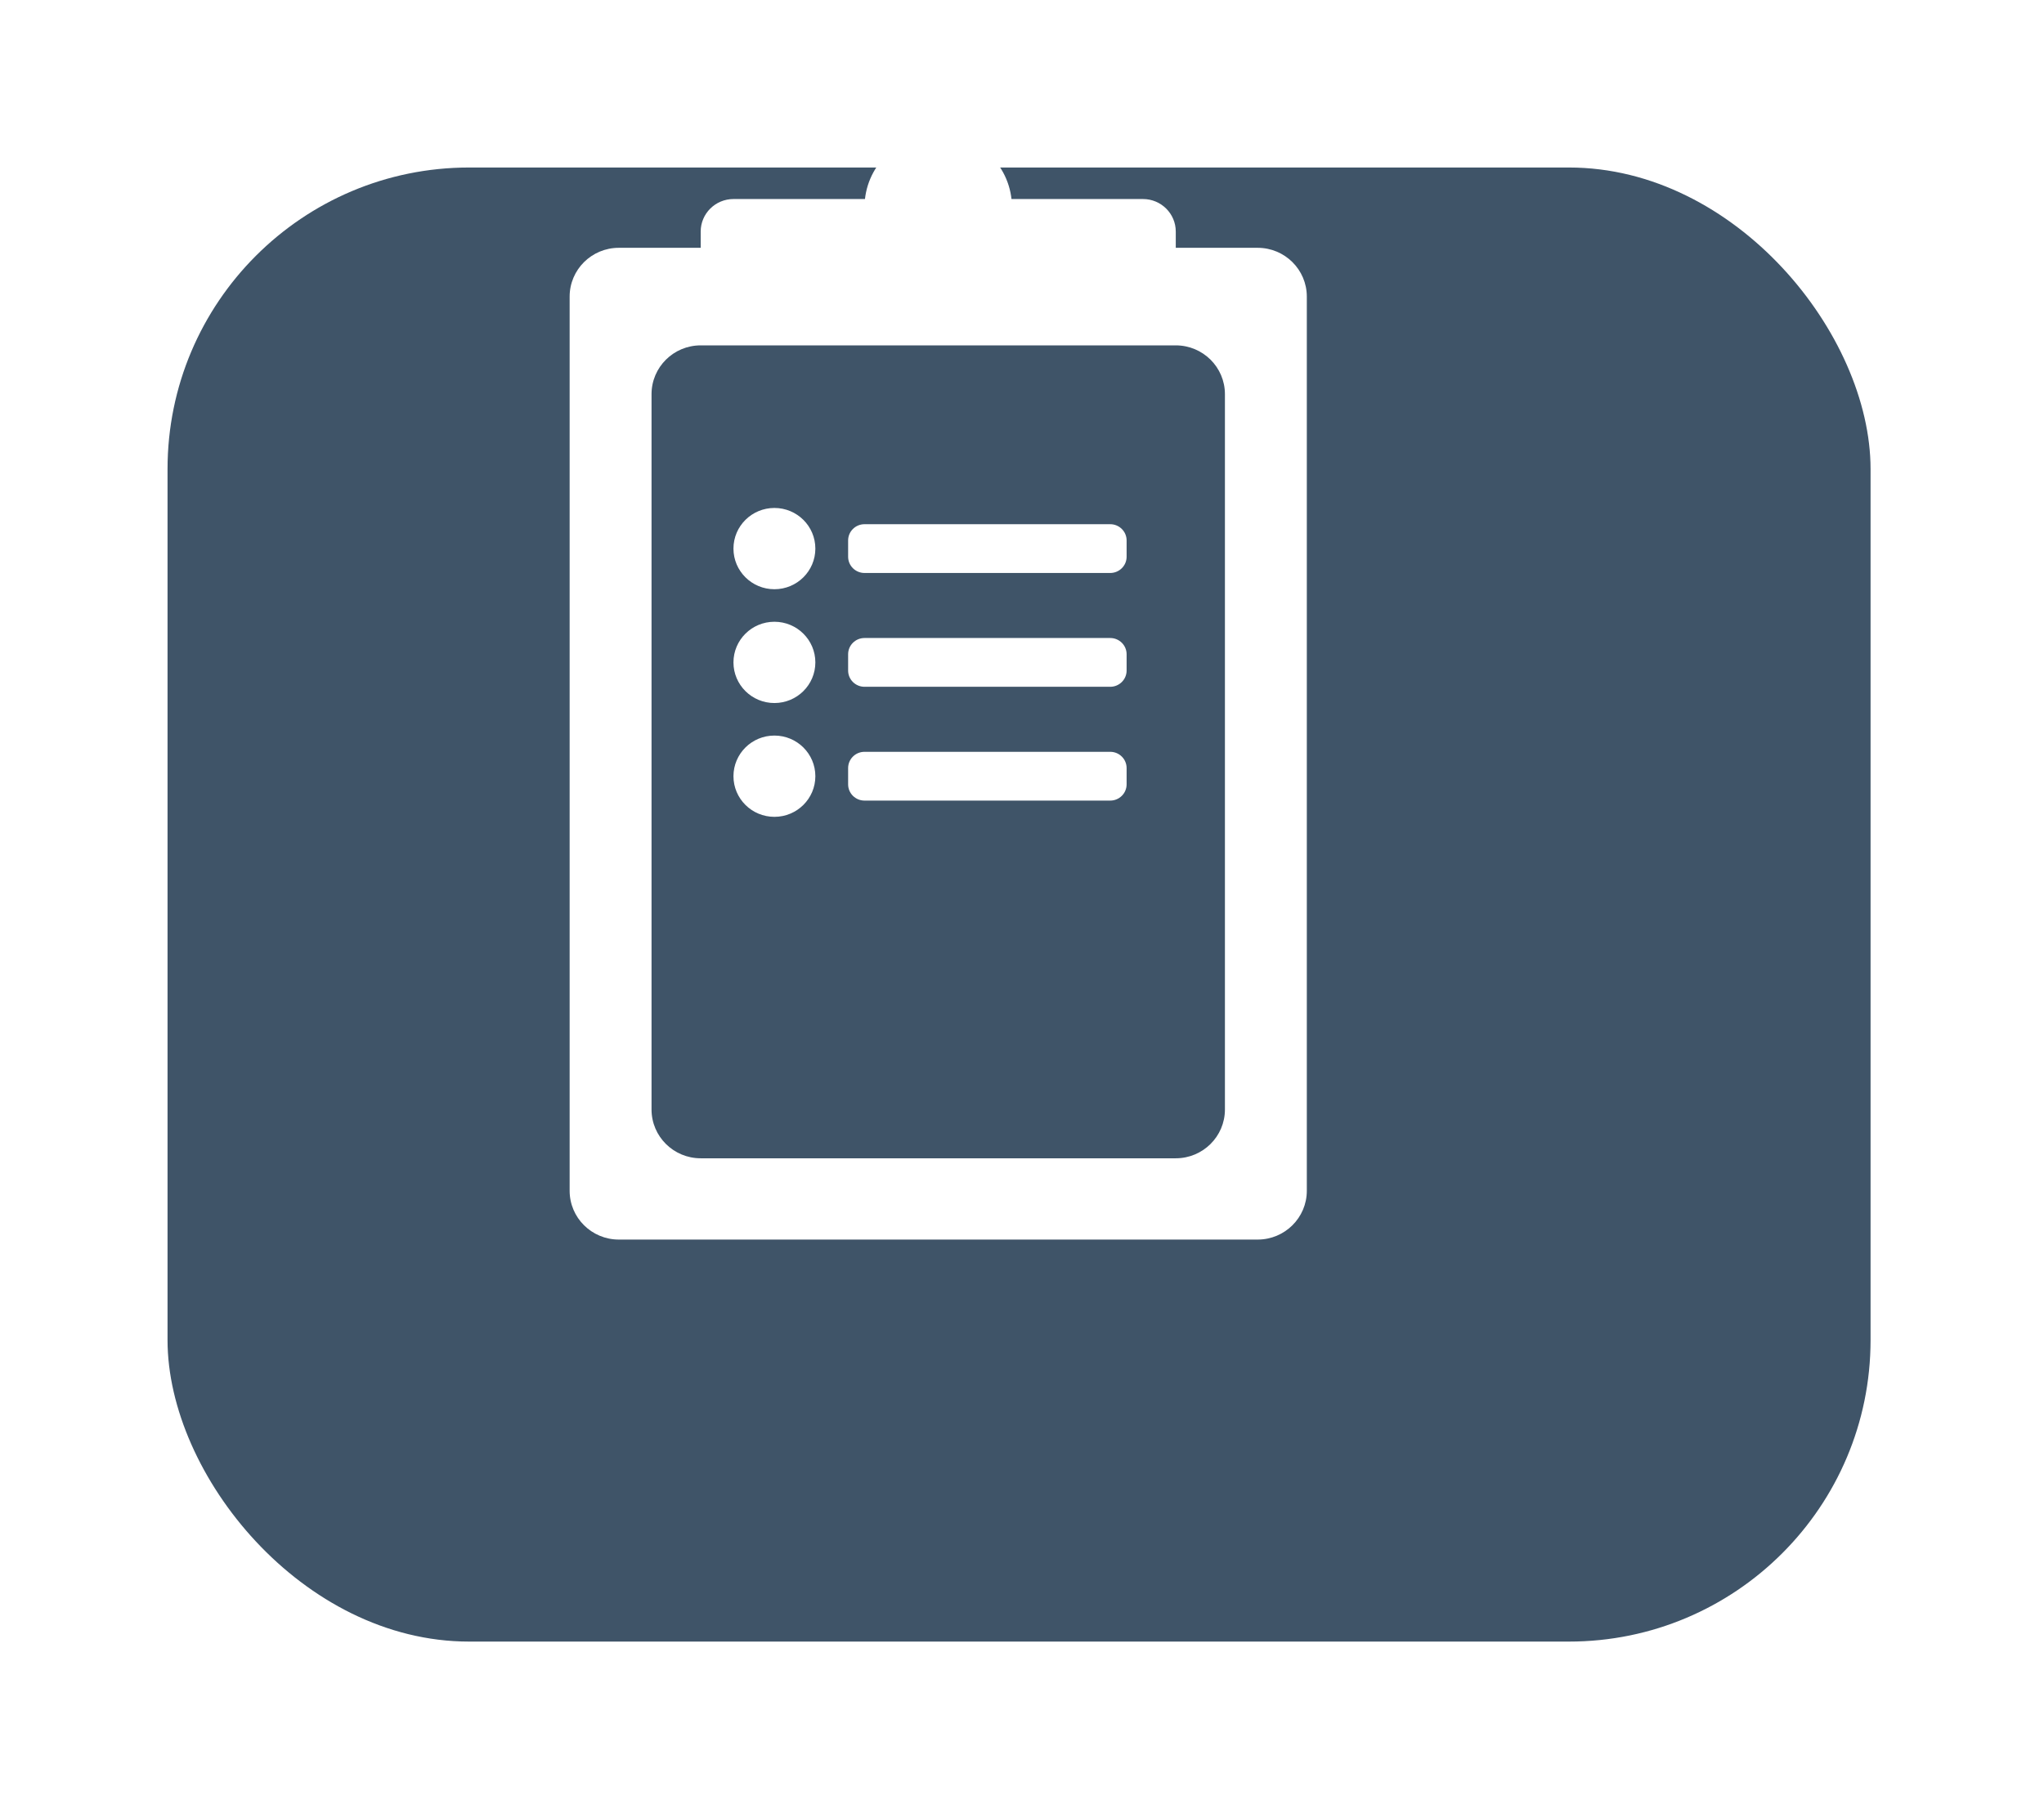 <svg width="61" height="54" viewBox="0 0 61 54" fill="none" xmlns="http://www.w3.org/2000/svg">
<g filter="url(#filter0_d_624_48)">
<rect x="3" width="50.824" height="44" rx="9" fill="#3F5468"/>
</g>
<path d="M30.2 6.184C30.2 7.39 29.215 8.368 28 8.368C26.785 8.368 25.8 7.39 25.8 6.184C25.8 4.978 26.785 4 28 4C29.215 4 30.2 4.978 30.2 6.184Z" fill="white"/>
<path d="M24.333 16.375C24.333 17.045 23.786 17.588 23.111 17.588C22.436 17.588 21.889 17.045 21.889 16.375C21.889 15.705 22.436 15.162 23.111 15.162C23.786 15.162 24.333 15.705 24.333 16.375Z" fill="white"/>
<path d="M24.333 19.772C24.333 20.442 23.786 20.985 23.111 20.985C22.436 20.985 21.889 20.442 21.889 19.772C21.889 19.102 22.436 18.559 23.111 18.559C23.786 18.559 24.333 19.102 24.333 19.772Z" fill="white"/>
<path d="M24.333 23.169C24.333 23.839 23.786 24.382 23.111 24.382C22.436 24.382 21.889 23.839 21.889 23.169C21.889 22.499 22.436 21.956 23.111 21.956C23.786 21.956 24.333 22.499 24.333 23.169Z" fill="white"/>
<path d="M20.911 6.912C20.911 6.376 21.349 5.941 21.889 5.941H34.111C34.651 5.941 35.089 6.376 35.089 6.912V7.397C35.089 7.933 34.651 8.368 34.111 8.368H21.889C21.349 8.368 20.911 7.933 20.911 7.397V6.912Z" fill="white"/>
<path fill-rule="evenodd" clip-rule="evenodd" d="M39 35.544C39 36.348 38.343 37 37.533 37H18.467C17.657 37 17 36.348 17 35.544V8.853C17 8.049 17.657 7.397 18.467 7.397H37.533C38.343 7.397 39 8.049 39 8.853V35.544ZM20.911 10.309C20.101 10.309 19.444 10.961 19.444 11.765V33.118C19.444 33.922 20.101 34.574 20.911 34.574H35.089C35.899 34.574 36.556 33.922 36.556 33.118V11.765C36.556 10.961 35.899 10.309 35.089 10.309H20.911Z" fill="white"/>
<path d="M25.311 16.132C25.311 15.864 25.53 15.647 25.8 15.647H33.133C33.403 15.647 33.622 15.864 33.622 16.132V16.618C33.622 16.886 33.403 17.103 33.133 17.103H25.8C25.53 17.103 25.311 16.886 25.311 16.618V16.132Z" fill="white"/>
<path d="M25.311 22.927C25.311 22.658 25.53 22.441 25.8 22.441H33.133C33.403 22.441 33.622 22.658 33.622 22.927V23.412C33.622 23.68 33.403 23.897 33.133 23.897H25.8C25.53 23.897 25.311 23.68 25.311 23.412V22.927Z" fill="white"/>
<path d="M25.311 19.529C25.311 19.261 25.53 19.044 25.8 19.044H33.133C33.403 19.044 33.622 19.261 33.622 19.529V20.015C33.622 20.283 33.403 20.5 33.133 20.5H25.8C25.53 20.5 25.311 20.283 25.311 20.015V19.529Z" fill="white"/>
<defs>
<filter id="filter0_d_624_48" x="0.7" y="0" width="59.423" height="53.3" filterUnits="userSpaceOnUse" color-interpolation-filters="sRGB">
<feFlood flood-opacity="0" result="BackgroundImageFix"/>
<feColorMatrix in="SourceAlpha" type="matrix" values="0 0 0 0 0 0 0 0 0 0 0 0 0 0 0 0 0 0 127 0" result="hardAlpha"/>
<feOffset dx="2" dy="5"/>
<feGaussianBlur stdDeviation="2.15"/>
<feComposite in2="hardAlpha" operator="out"/>
<feColorMatrix type="matrix" values="0 0 0 0 0 0 0 0 0 0 0 0 0 0 0 0 0 0 0.11 0"/>
<feBlend mode="normal" in2="BackgroundImageFix" result="effect1_dropShadow_624_48"/>
<feBlend mode="normal" in="SourceGraphic" in2="effect1_dropShadow_624_48" result="shape"/>
</filter>
</defs>
</svg>
